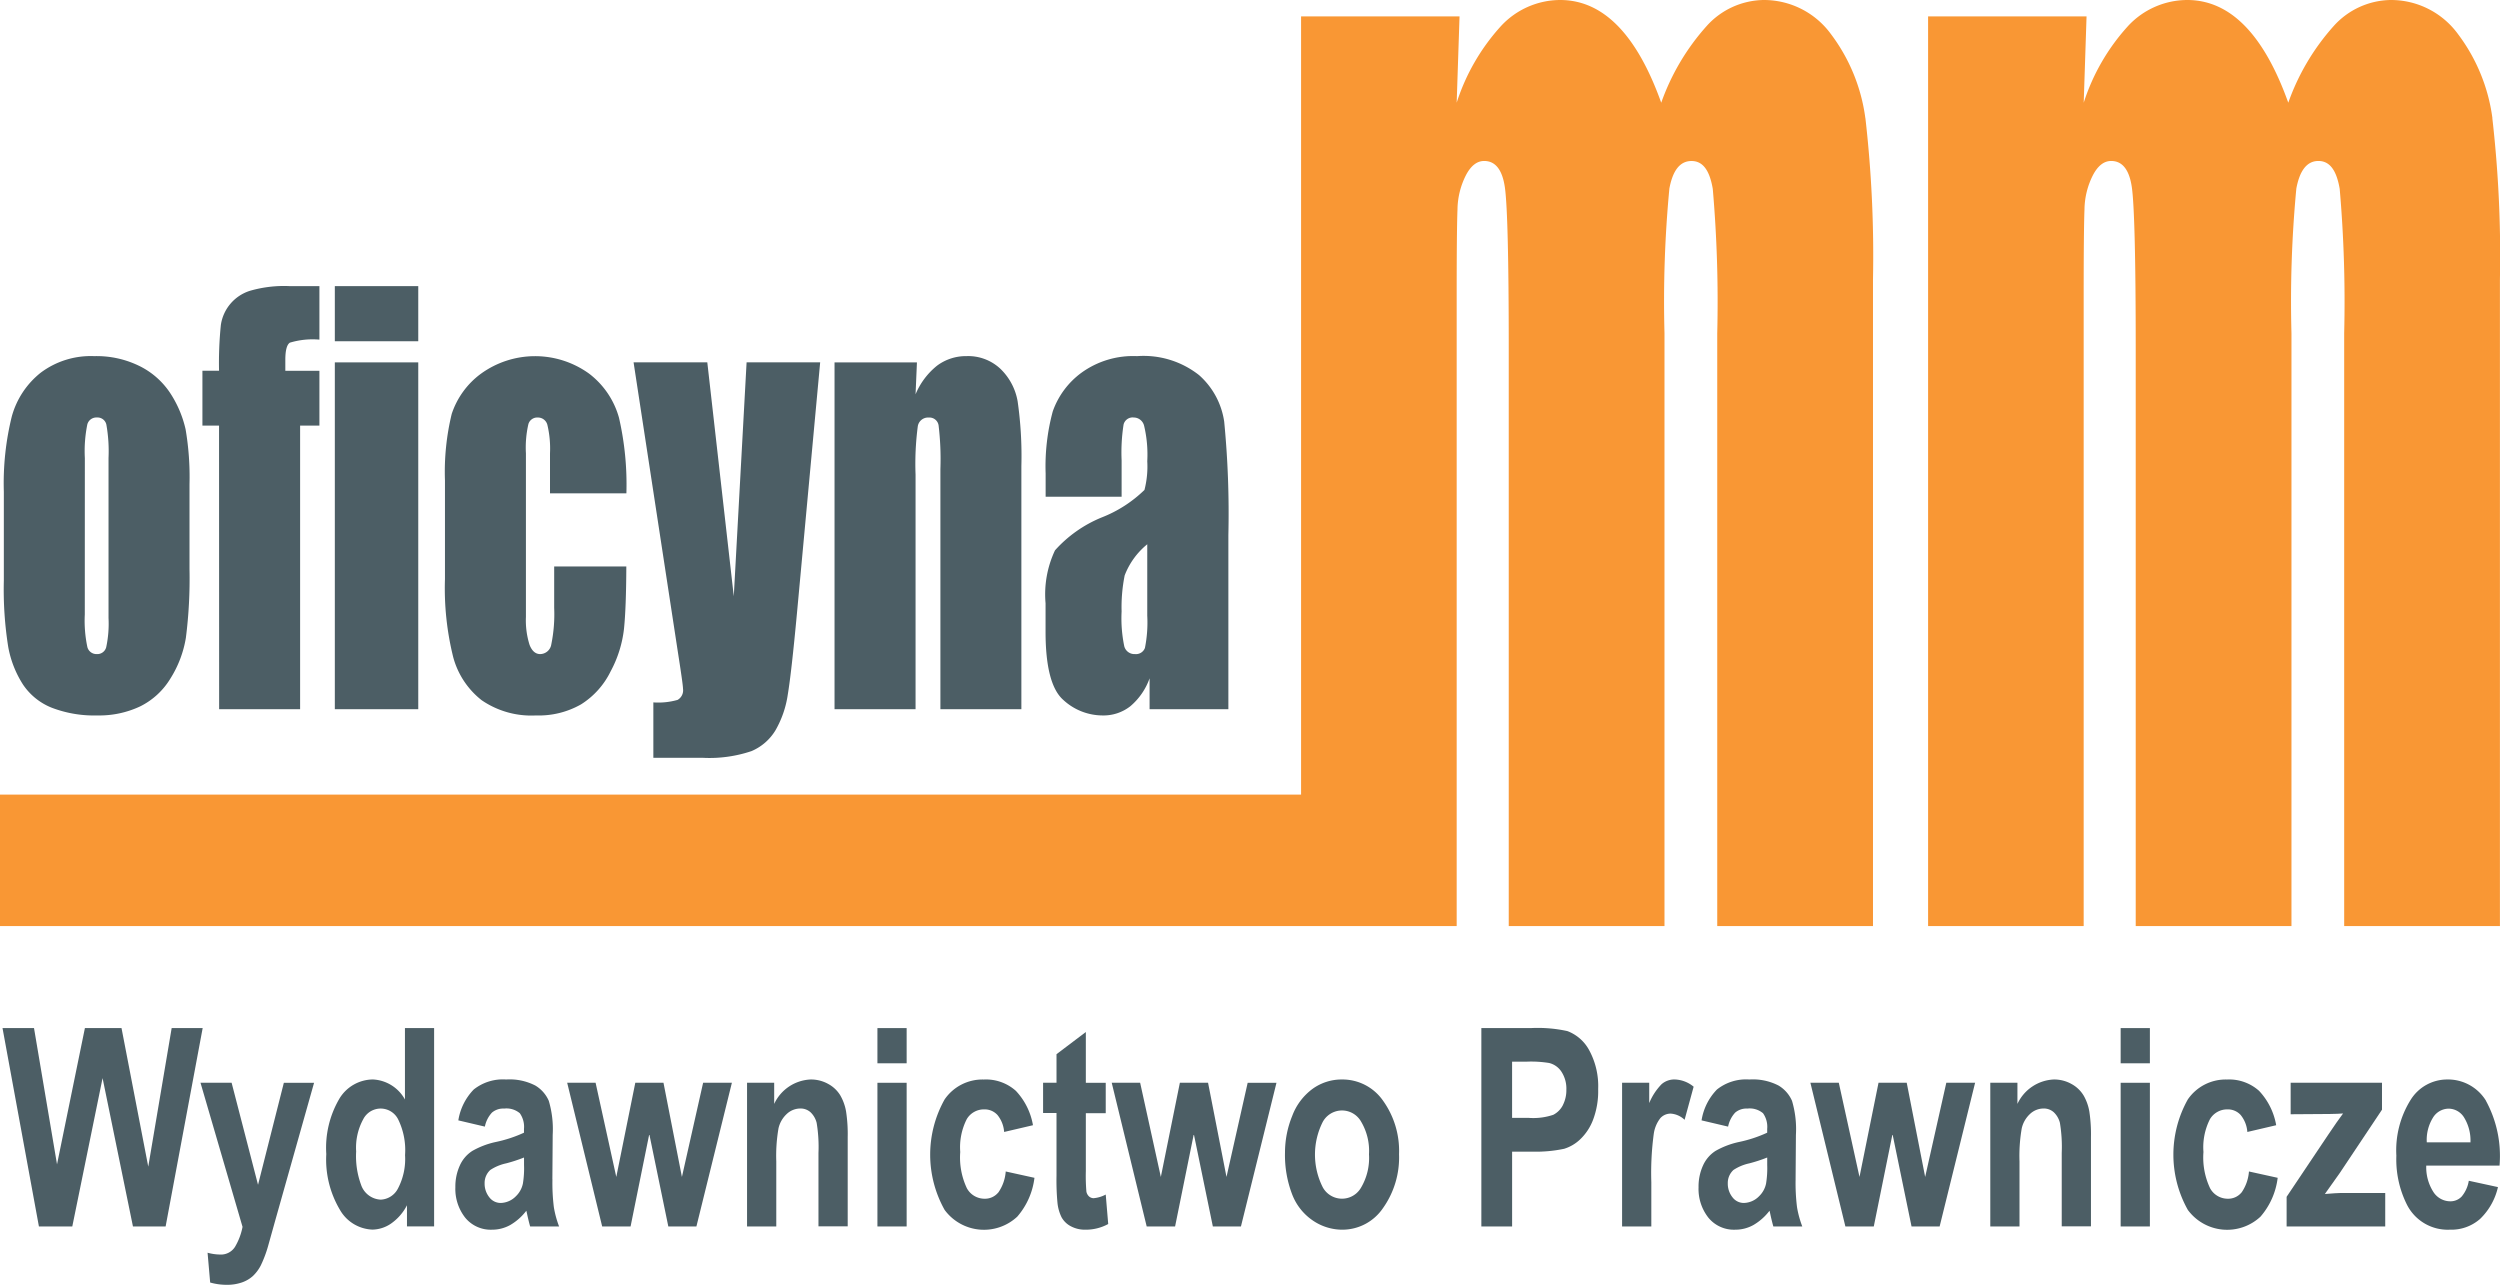 <svg xmlns="http://www.w3.org/2000/svg" xmlns:xlink="http://www.w3.org/1999/xlink" id="Group_74" data-name="Group 74" width="138.191" height="71.019" viewBox="0 0 138.191 71.019"><defs><clipPath id="clip-path"><rect id="Rectangle_41" data-name="Rectangle 41" width="138.191" height="71.019" fill="none"></rect></clipPath></defs><g id="Group_47" data-name="Group 47" clip-path="url(#clip-path)"><path id="Path_153" data-name="Path 153" d="M33.871,69.942h4.476V54.267h1.067V51.235H37.53v-.607q0-.777.249-.946a4.349,4.349,0,0,1,1.635-.168V46.556H37.772a6.76,6.76,0,0,0-2.206.261,2.334,2.334,0,0,0-1.6,1.888,20.762,20.762,0,0,0-.1,2.529h-.919v3.032h.919Z" transform="translate(-21.758 -30.74)" fill="#4c5e65"></path><path id="Path_154" data-name="Path 154" d="M1.68,76.1a3.446,3.446,0,0,0,1.6,1.287A6.564,6.564,0,0,0,5.8,77.81a5.3,5.3,0,0,0,2.357-.5A4.058,4.058,0,0,0,9.83,75.769a6.05,6.05,0,0,0,.855-2.253,25.76,25.76,0,0,0,.2-3.792V65.03a15.631,15.631,0,0,0-.216-3.037,6.123,6.123,0,0,0-.806-1.933A4.33,4.33,0,0,0,8.2,58.536a5.361,5.361,0,0,0-2.588-.587,4.613,4.613,0,0,0-2.947.912,4.668,4.668,0,0,0-1.6,2.411,15.406,15.406,0,0,0-.443,4.171V70.36a20.219,20.219,0,0,0,.242,3.658A5.733,5.733,0,0,0,1.68,76.1M5.1,63.585a7.409,7.409,0,0,1,.136-1.859.516.516,0,0,1,.53-.385.5.5,0,0,1,.522.385,8.378,8.378,0,0,1,.121,1.859v8.841a6.22,6.22,0,0,1-.129,1.617.508.508,0,0,1-.526.375A.515.515,0,0,1,5.233,74a7.046,7.046,0,0,1-.136-1.77Z" transform="translate(-0.41 -38.263)" fill="#4c5e65"></path><path id="Path_155" data-name="Path 155" d="M79.451,181.164l.018-2.453a5.527,5.527,0,0,0-.216-1.882,1.838,1.838,0,0,0-.744-.845,3.085,3.085,0,0,0-1.612-.334,2.585,2.585,0,0,0-1.794.554,3.149,3.149,0,0,0-.85,1.705l1.467.345a1.6,1.6,0,0,1,.391-.774.956.956,0,0,1,.673-.223,1.143,1.143,0,0,1,.868.258,1.3,1.3,0,0,1,.23.866v.209a7.252,7.252,0,0,1-1.568.516,4.56,4.56,0,0,0-1.285.49,1.849,1.849,0,0,0-.693.807,2.8,2.8,0,0,0-.247,1.2,2.575,2.575,0,0,0,.544,1.685,1.818,1.818,0,0,0,1.486.664,2.047,2.047,0,0,0,1.007-.261,3.046,3.046,0,0,0,.885-.786c.012.041.031.123.057.248.061.273.114.48.155.62h1.6a5.451,5.451,0,0,1-.29-1.065,10.83,10.83,0,0,1-.078-1.545m-1.57-.786a5.251,5.251,0,0,1-.063,1.024,1.345,1.345,0,0,1-.385.7,1.214,1.214,0,0,1-.834.373.785.785,0,0,1-.644-.322,1.2,1.2,0,0,1-.253-.763.969.969,0,0,1,.316-.74,2.592,2.592,0,0,1,.879-.365,8.272,8.272,0,0,0,.983-.322Z" transform="translate(-48.918 -115.979)" fill="#4c5e65"></path><path id="Path_156" data-name="Path 156" d="M35.805,181.822l-1.46-5.64h-1.72l2.324,7.966a3.433,3.433,0,0,1-.414,1.1.918.918,0,0,1-.834.429,2.7,2.7,0,0,1-.685-.1l.143,1.647a3.381,3.381,0,0,0,.915.127,2.523,2.523,0,0,0,.827-.127,1.772,1.772,0,0,0,.615-.355,2.177,2.177,0,0,0,.444-.595,6.589,6.589,0,0,0,.4-1.062l.387-1.384,2.156-7.644H37.232Z" transform="translate(-21.542 -116.331)" fill="#4c5e65"></path><path id="Path_157" data-name="Path 157" d="M9.759,167.285l-1.294,7.659-1.478-7.659H4.963l-1.541,7.532L2.15,167.285H.409L2.421,178.25H4.266l1.674-8.2,1.679,8.2H9.425l2.048-10.965Z" transform="translate(-0.27 -110.456)" fill="#4c5e65"></path><path id="Path_158" data-name="Path 158" d="M329.011,176.54a1.758,1.758,0,0,0-.67-.641,1.961,1.961,0,0,0-.978-.25A2.332,2.332,0,0,0,325.35,177V175.83h-1.5v7.942h1.615v-3.6a8.847,8.847,0,0,1,.124-1.825,1.552,1.552,0,0,1,.458-.794,1.1,1.1,0,0,1,.754-.3.817.817,0,0,1,.56.209,1.208,1.208,0,0,1,.338.587,8.13,8.13,0,0,1,.1,1.665v4.054h1.616v-4.938a8.342,8.342,0,0,0-.09-1.412,2.687,2.687,0,0,0-.316-.883" transform="translate(-213.834 -115.979)" fill="#4c5e65"></path><path id="Path_159" data-name="Path 159" d="M57.441,171.233a2.136,2.136,0,0,0-1.771-1.108,2.184,2.184,0,0,0-1.847,1.052,5.367,5.367,0,0,0-.73,3.071,5.435,5.435,0,0,0,.75,3.076,2.161,2.161,0,0,0,1.8,1.1,1.859,1.859,0,0,0,1.027-.332,2.763,2.763,0,0,0,.883-1.014v1.167h1.5V167.284H57.441Zm-.385,4.917a1.125,1.125,0,0,1-.95.618,1.207,1.207,0,0,1-1.091-.822,4.579,4.579,0,0,1-.271-1.841,3.277,3.277,0,0,1,.389-1.777,1.081,1.081,0,0,1,1.935.008,3.867,3.867,0,0,1,.379,1.971,3.508,3.508,0,0,1-.391,1.843" transform="translate(-35.057 -110.456)" fill="#4c5e65"></path><path id="Path_160" data-name="Path 160" d="M394.876,176.821a2.465,2.465,0,0,0-2.151-1.172,2.377,2.377,0,0,0-2.007,1.118,5.264,5.264,0,0,0-.795,3.094,5.576,5.576,0,0,0,.6,2.737,2.525,2.525,0,0,0,2.358,1.353,2.4,2.4,0,0,0,1.676-.6,3.52,3.52,0,0,0,.982-1.754l-1.612-.35a1.809,1.809,0,0,1-.39.868.852.852,0,0,1-.638.268,1.115,1.115,0,0,1-.932-.521,2.529,2.529,0,0,1-.391-1.453h4.05a6.363,6.363,0,0,0-.754-3.587m-3.267,2.3a2.331,2.331,0,0,1,.34-1.361,1.028,1.028,0,0,1,.873-.5,1.014,1.014,0,0,1,.84.475,2.429,2.429,0,0,1,.361,1.389Z" transform="translate(-257.461 -115.979)" fill="#4c5e65"></path><path id="Path_161" data-name="Path 161" d="M344.927,6.531a9.87,9.87,0,0,0-1.9-4.643A4.589,4.589,0,0,0,339.285,0a4.32,4.32,0,0,0-3.117,1.423,12.671,12.671,0,0,0-2.525,4.255Q331.609-.006,328.046,0A4.478,4.478,0,0,0,324.8,1.423a11.512,11.512,0,0,0-2.465,4.255l.157-4.772h-8.759V51.188h8.6V16.334c0-2.431.015-4.009.045-4.759a4.3,4.3,0,0,1,.464-1.888c.277-.53.615-.789,1.012-.789.629,0,1.011.5,1.146,1.487s.21,3.931.21,8.859V51.188h8.609V18.416a66.3,66.3,0,0,1,.269-7.992c.188-1.009.592-1.526,1.221-1.526s1,.517,1.176,1.539a72.273,72.273,0,0,1,.248,7.979V51.188h8.609V15.455a66.9,66.9,0,0,0-.42-8.924" transform="translate(-207.155 0)" fill="#f99734"></path><rect id="Rectangle_35" data-name="Rectangle 35" width="4.612" height="19.171" transform="translate(18.508 20.031)" fill="#4c5e65"></rect><path id="Path_162" data-name="Path 162" d="M140.27,64.508a15.96,15.96,0,0,1,.121-2.663.572.572,0,0,1,.6-.5.511.511,0,0,1,.552.434,15.689,15.689,0,0,1,.1,2.416V77.466h4.476V64.029a21.321,21.321,0,0,0-.208-3.59,3.276,3.276,0,0,0-.942-1.78,2.6,2.6,0,0,0-1.884-.71,2.664,2.664,0,0,0-1.627.528,3.987,3.987,0,0,0-1.188,1.583l.076-1.765h-4.555V77.466h4.479Z" transform="translate(-89.661 -38.264)" fill="#4c5e65"></path><rect id="Rectangle_36" data-name="Rectangle 36" width="1.616" height="7.942" transform="translate(117.222 59.852)" fill="#4c5e65"></rect><path id="Path_163" data-name="Path 163" d="M173.285,77.811a2.4,2.4,0,0,0,1.548-.513,3.6,3.6,0,0,0,1.059-1.539v1.706h4.355v-9.62a52.461,52.461,0,0,0-.231-6.277A4.246,4.246,0,0,0,178.628,59,4.949,4.949,0,0,0,175.2,57.95a4.863,4.863,0,0,0-3.08.922,4.5,4.5,0,0,0-1.581,2.135,11.63,11.63,0,0,0-.393,3.427v1.287h4.2V63.714a9.98,9.98,0,0,1,.109-1.987.517.517,0,0,1,.564-.385.594.594,0,0,1,.571.459,6.9,6.9,0,0,1,.174,1.957,5.209,5.209,0,0,1-.155,1.588,7.08,7.08,0,0,1-2.361,1.519,7.037,7.037,0,0,0-2.584,1.819,5.7,5.7,0,0,0-.522,2.929v1.578c0,1.933.329,3.19.98,3.762a3.207,3.207,0,0,0,2.156.858m1.237-7.741a4.12,4.12,0,0,1,1.248-1.721v3.945a7.164,7.164,0,0,1-.128,1.785.526.526,0,0,1-.549.34.579.579,0,0,1-.594-.434,7.612,7.612,0,0,1-.147-1.923,8.9,8.9,0,0,1,.17-1.992" transform="translate(-112.347 -38.264)" fill="#4c5e65"></path><rect id="Rectangle_37" data-name="Rectangle 37" width="4.612" height="3.047" transform="translate(18.508 15.816)" fill="#4c5e65"></rect><path id="Path_164" data-name="Path 164" d="M105.832,77.007a.606.606,0,0,1-.3.616,3.906,3.906,0,0,1-1.339.138v3.062h2.717a7.263,7.263,0,0,0,2.709-.37,2.842,2.842,0,0,0,1.324-1.149,5.559,5.559,0,0,0,.681-1.977q.2-1.2.507-4.492l1.283-13.87h-4.067l-.708,12.928-1.464-12.928H103.1L105.552,75c.185,1.183.28,1.853.28,2.007" transform="translate(-68.078 -38.935)" fill="#4c5e65"></path><path id="Path_165" data-name="Path 165" d="M74.428,76.967a4.843,4.843,0,0,0,3,.843,4.714,4.714,0,0,0,2.493-.611,4.459,4.459,0,0,0,1.634-1.819,6.483,6.483,0,0,0,.742-2.357q.119-1.147.129-3.447H78.438v2.283a8.369,8.369,0,0,1-.159,2.022.629.629,0,0,1-.617.537c-.257,0-.454-.173-.586-.513a4.521,4.521,0,0,1-.2-1.539V63.324a5.829,5.829,0,0,1,.136-1.617.509.509,0,0,1,.518-.365.537.537,0,0,1,.534.414,5.66,5.66,0,0,1,.143,1.568v2.209H82.43a16.491,16.491,0,0,0-.409-4.176,4.61,4.61,0,0,0-1.653-2.441,5.1,5.1,0,0,0-5.985.01,4.523,4.523,0,0,0-1.608,2.214,13.608,13.608,0,0,0-.374,3.688v5.444a15.738,15.738,0,0,0,.458,4.324,4.508,4.508,0,0,0,1.57,2.372" transform="translate(-47.805 -38.263)" fill="#4c5e65"></path><path id="Path_166" data-name="Path 166" d="M374.182,182.331l.823-1.159,2.334-3.5v-1.489H372.29v1.741l2.158-.015c.306-.005.553-.013.74-.028-.178.235-.458.631-.832,1.19l-2.289,3.416v1.639h5.451v-1.848h-2.5c-.108,0-.387.018-.834.054" transform="translate(-245.671 -116.332)" fill="#4c5e65"></path><path id="Path_167" data-name="Path 167" d="M357.405,181.9a.948.948,0,0,1-.754.34,1.111,1.111,0,0,1-.98-.582,3.979,3.979,0,0,1-.365-2,3.431,3.431,0,0,1,.359-1.815,1.106,1.106,0,0,1,.964-.541.952.952,0,0,1,.738.314,1.681,1.681,0,0,1,.365.934l1.594-.373a3.686,3.686,0,0,0-.946-1.9,2.476,2.476,0,0,0-1.775-.626,2.538,2.538,0,0,0-2.163,1.1,6.241,6.241,0,0,0,0,6.107,2.7,2.7,0,0,0,4.017.373,4.007,4.007,0,0,0,.95-2.147l-1.588-.35a2.343,2.343,0,0,1-.414,1.169" transform="translate(-233.507 -115.979)" fill="#4c5e65"></path><path id="Path_168" data-name="Path 168" d="M103.11,6.531a9.867,9.867,0,0,0-1.9-4.643A4.589,4.589,0,0,0,97.469,0a4.319,4.319,0,0,0-3.117,1.423,12.665,12.665,0,0,0-2.525,4.255Q89.792-.006,86.229,0a4.479,4.479,0,0,0-3.244,1.423A11.521,11.521,0,0,0,80.52,5.677L80.678.905H71.919V43.922H0v7.266H80.52V16.334c0-2.431.015-4.009.045-4.759a4.3,4.3,0,0,1,.465-1.888c.277-.53.615-.789,1.011-.789.629,0,1.011.5,1.147,1.487s.21,3.931.21,8.859V51.188h8.609V18.416a66.156,66.156,0,0,1,.27-7.992C92.464,9.415,92.868,8.9,93.5,8.9s1,.517,1.176,1.539a72.5,72.5,0,0,1,.247,7.979V51.188h8.609V15.455a66.914,66.914,0,0,0-.419-8.924" transform="translate(0 0)" fill="#f99734"></path><path id="Path_169" data-name="Path 169" d="M245.8,167.451a7.645,7.645,0,0,0-2.024-.166h-2.731v10.966h1.7v-4.136h1.109a7.533,7.533,0,0,0,1.767-.158,2.244,2.244,0,0,0,.882-.518,2.921,2.921,0,0,0,.716-1.083,4.46,4.46,0,0,0,.283-1.7,4.153,4.153,0,0,0-.489-2.134,2.282,2.282,0,0,0-1.215-1.072m-.244,4.09a1.222,1.222,0,0,1-.532.538,3.439,3.439,0,0,1-1.347.171h-.931v-3.109h.822a6.237,6.237,0,0,1,1.225.074,1.134,1.134,0,0,1,.683.485,1.7,1.7,0,0,1,.27.988,1.817,1.817,0,0,1-.192.853" transform="translate(-159.161 -110.456)" fill="#4c5e65"></path><path id="Path_170" data-name="Path 170" d="M266.13,175.9a3.291,3.291,0,0,0-.693,1.054V175.83h-1.5v7.943h1.616v-2.454a16.173,16.173,0,0,1,.135-2.663,1.815,1.815,0,0,1,.371-.878.764.764,0,0,1,.575-.242,1.224,1.224,0,0,1,.758.342l.5-1.83a1.712,1.712,0,0,0-1.064-.4,1.074,1.074,0,0,0-.7.255" transform="translate(-174.274 -115.979)" fill="#4c5e65"></path><path id="Path_171" data-name="Path 171" d="M212.244,175.649a2.74,2.74,0,0,0-1.625.518,3.284,3.284,0,0,0-1.124,1.494,5.377,5.377,0,0,0-.4,2.027,6.062,6.062,0,0,0,.4,2.323,3.07,3.07,0,0,0,1.16,1.448,2.893,2.893,0,0,0,1.6.493,2.712,2.712,0,0,0,2.251-1.185,4.832,4.832,0,0,0,.893-2.987,4.766,4.766,0,0,0-.885-2.959,2.731,2.731,0,0,0-2.272-1.172m1.066,5.961a1.212,1.212,0,0,1-2.124,0,4.01,4.01,0,0,1,0-3.62,1.212,1.212,0,0,1,2.124,0,3.162,3.162,0,0,1,.43,1.795,3.221,3.221,0,0,1-.43,1.826" transform="translate(-138.065 -115.979)" fill="#4c5e65"></path><path id="Path_172" data-name="Path 172" d="M281.743,181.164l.018-2.453a5.524,5.524,0,0,0-.216-1.882,1.839,1.839,0,0,0-.744-.845,3.085,3.085,0,0,0-1.612-.334,2.585,2.585,0,0,0-1.794.554,3.149,3.149,0,0,0-.85,1.705l1.467.345a1.6,1.6,0,0,1,.391-.774.957.957,0,0,1,.673-.223,1.14,1.14,0,0,1,.867.258,1.3,1.3,0,0,1,.23.866v.209a7.24,7.24,0,0,1-1.568.516,4.559,4.559,0,0,0-1.286.49,1.853,1.853,0,0,0-.693.807,2.8,2.8,0,0,0-.247,1.2,2.571,2.571,0,0,0,.544,1.685,1.818,1.818,0,0,0,1.486.664,2.045,2.045,0,0,0,1.007-.261,3.046,3.046,0,0,0,.885-.786c.012.041.032.123.057.248.061.273.114.48.155.62h1.6a5.48,5.48,0,0,1-.291-1.065,10.827,10.827,0,0,1-.078-1.545m-1.57-.786a5.278,5.278,0,0,1-.063,1.024,1.345,1.345,0,0,1-.385.7,1.214,1.214,0,0,1-.834.373.784.784,0,0,1-.644-.322,1.2,1.2,0,0,1-.253-.763.968.968,0,0,1,.316-.74,2.6,2.6,0,0,1,.879-.365,8.263,8.263,0,0,0,.984-.322Z" transform="translate(-182.489 -115.979)" fill="#4c5e65"></path><rect id="Rectangle_38" data-name="Rectangle 38" width="1.616" height="1.946" transform="translate(117.222 56.829)" fill="#4c5e65"></rect><path id="Path_173" data-name="Path 173" d="M187.237,181.388l-1.019-5.206H184.66l-1.052,5.206-1.144-5.206h-1.571l1.933,7.943h1.57l1.035-5.109,1.052,5.109h1.553L190,176.183h-1.592Z" transform="translate(-119.441 -116.331)" fill="#4c5e65"></path><rect id="Rectangle_39" data-name="Rectangle 39" width="1.615" height="7.942" transform="translate(48.501 59.852)" fill="#4c5e65"></rect><rect id="Rectangle_40" data-name="Rectangle 40" width="1.615" height="1.946" transform="translate(48.501 56.829)" fill="#4c5e65"></rect><path id="Path_174" data-name="Path 174" d="M126.719,176.54a1.757,1.757,0,0,0-.669-.641,1.962,1.962,0,0,0-.978-.25A2.332,2.332,0,0,0,123.057,177V175.83h-1.5v7.942h1.616v-3.6a8.861,8.861,0,0,1,.123-1.825,1.551,1.551,0,0,1,.458-.794,1.1,1.1,0,0,1,.754-.3.817.817,0,0,1,.56.209,1.2,1.2,0,0,1,.337.587,8.093,8.093,0,0,1,.1,1.665v4.054h1.616v-4.938a8.3,8.3,0,0,0-.09-1.412,2.688,2.688,0,0,0-.316-.883" transform="translate(-80.263 -115.979)" fill="#4c5e65"></path><path id="Path_175" data-name="Path 175" d="M98.628,181.388l-1.019-5.206H96.051L95,181.388l-1.144-5.206h-1.57l1.934,7.943h1.57l1.034-5.109,1.052,5.109h1.553l1.961-7.943H99.8Z" transform="translate(-60.934 -116.331)" fill="#4c5e65"></path><path id="Path_176" data-name="Path 176" d="M155.113,181.9a.947.947,0,0,1-.754.34,1.111,1.111,0,0,1-.979-.582,3.975,3.975,0,0,1-.365-2,3.427,3.427,0,0,1,.359-1.815,1.1,1.1,0,0,1,.964-.541.952.952,0,0,1,.738.314,1.678,1.678,0,0,1,.365.934l1.594-.373a3.685,3.685,0,0,0-.946-1.9,2.477,2.477,0,0,0-1.775-.626,2.538,2.538,0,0,0-2.163,1.1,6.242,6.242,0,0,0,0,6.107,2.7,2.7,0,0,0,4.016.373,4.007,4.007,0,0,0,.95-2.147l-1.588-.35a2.336,2.336,0,0,1-.414,1.169" transform="translate(-99.936 -115.979)" fill="#4c5e65"></path><path id="Path_177" data-name="Path 177" d="M300.92,181.388l-1.019-5.206h-1.559l-1.052,5.206-1.144-5.206h-1.57l1.934,7.943h1.57l1.035-5.109,1.052,5.109h1.553l1.961-7.943h-1.592Z" transform="translate(-194.504 -116.331)" fill="#4c5e65"></path><path id="Path_178" data-name="Path 178" d="M172.534,177.11a.391.391,0,0,1-.273-.1.492.492,0,0,1-.143-.265,10.315,10.315,0,0,1-.031-1.134v-3.2h1.1V170.73h-1.1v-2.806l-1.621,1.225v1.58h-.742V172.4h.742v3.462a13.458,13.458,0,0,0,.051,1.481,2.34,2.34,0,0,0,.227.819,1.247,1.247,0,0,0,.515.5,1.644,1.644,0,0,0,.787.189,2.581,2.581,0,0,0,1.278-.314l-.137-1.629a1.733,1.733,0,0,1-.652.2" transform="translate(-112.066 -110.878)" fill="#4c5e65"></path></g></svg>